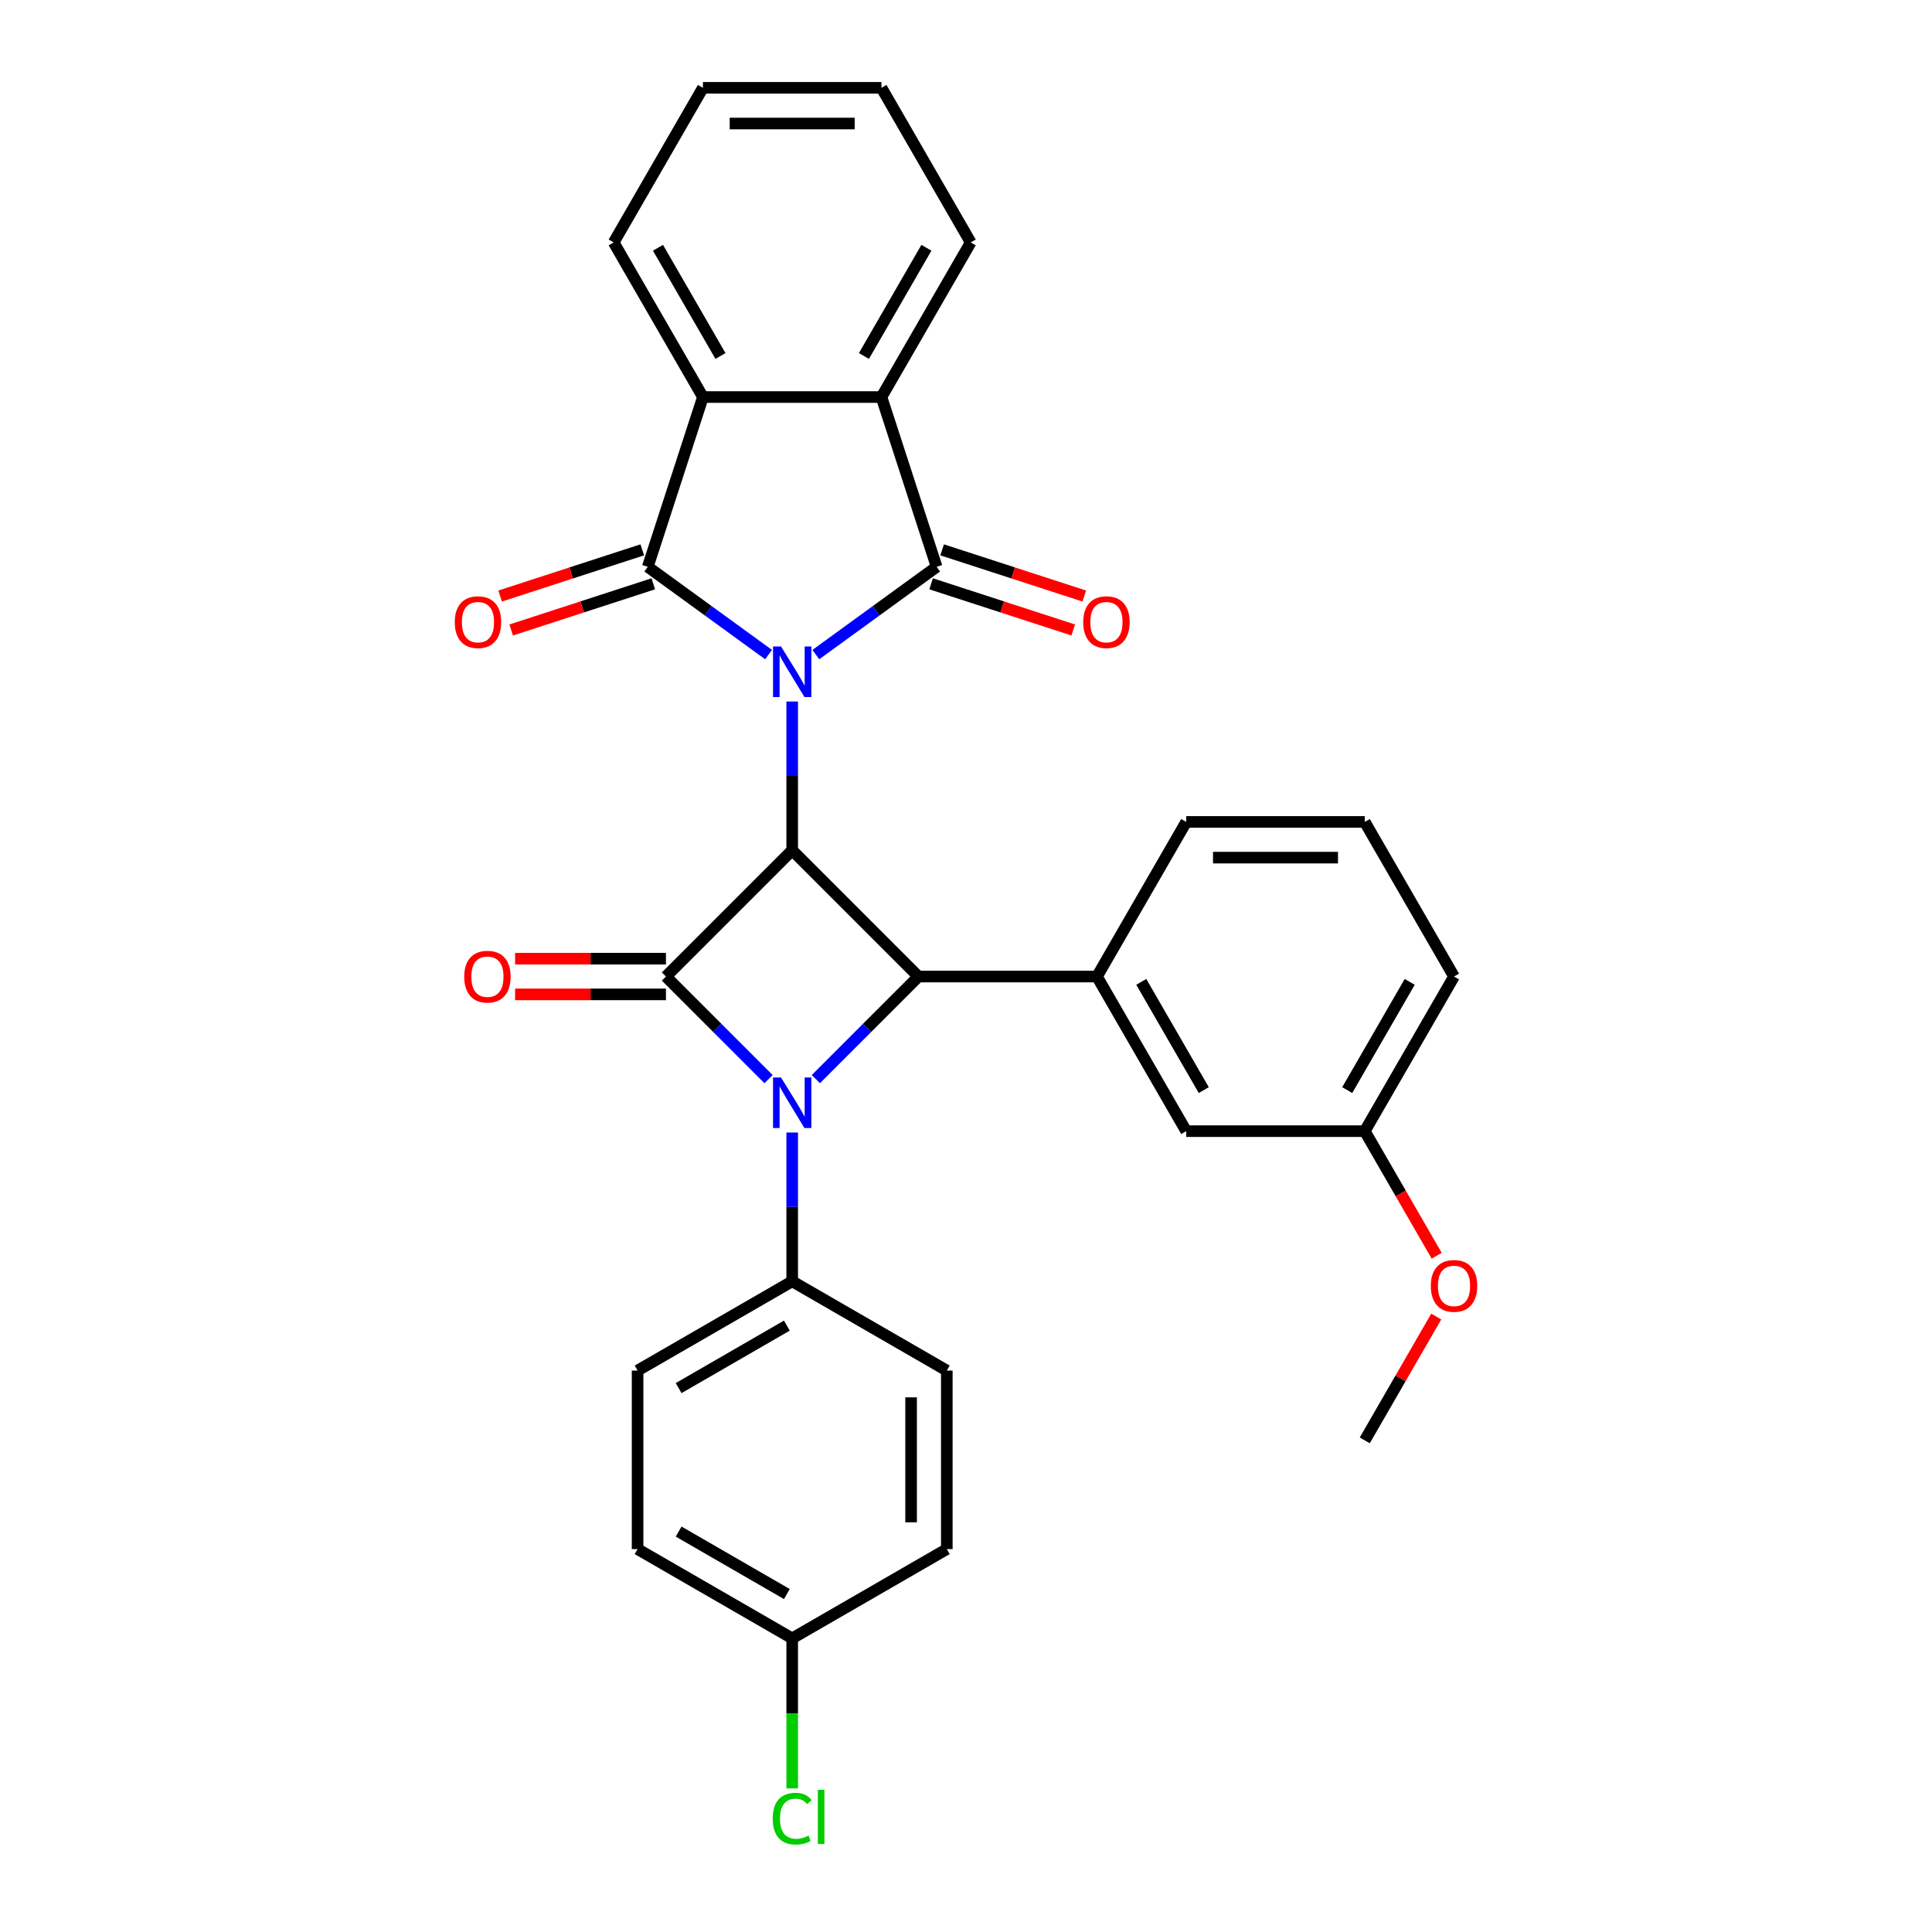 <?xml version='1.0' encoding='iso-8859-1'?>
<svg version='1.1' baseProfile='full'
              xmlns='http://www.w3.org/2000/svg'
                      xmlns:rdkit='http://www.rdkit.org/xml'
                      xmlns:xlink='http://www.w3.org/1999/xlink'
                  xml:space='preserve'
width='1000px' height='1000px' viewBox='0 0 1000 1000'>
<!-- END OF HEADER -->
<rect style='opacity:1.0;fill:#FFFFFF;stroke:none' width='1000' height='1000' x='0' y='0'> </rect>
<path class='bond-0' d='M 410.041,363.101 L 410.041,401.607' style='fill:none;fill-rule:evenodd;stroke:#0000FF;stroke-width:6px;stroke-linecap:butt;stroke-linejoin:miter;stroke-opacity:1' />
<path class='bond-0' d='M 410.041,401.607 L 410.041,440.113' style='fill:none;fill-rule:evenodd;stroke:#000000;stroke-width:6px;stroke-linecap:butt;stroke-linejoin:miter;stroke-opacity:1' />
<path class='bond-3' d='M 422.275,338.817 L 453.537,316.104' style='fill:none;fill-rule:evenodd;stroke:#0000FF;stroke-width:6px;stroke-linecap:butt;stroke-linejoin:miter;stroke-opacity:1' />
<path class='bond-3' d='M 453.537,316.104 L 484.799,293.391' style='fill:none;fill-rule:evenodd;stroke:#000000;stroke-width:6px;stroke-linecap:butt;stroke-linejoin:miter;stroke-opacity:1' />
<path class='bond-4' d='M 397.806,338.817 L 366.544,316.104' style='fill:none;fill-rule:evenodd;stroke:#0000FF;stroke-width:6px;stroke-linecap:butt;stroke-linejoin:miter;stroke-opacity:1' />
<path class='bond-4' d='M 366.544,316.104 L 335.282,293.391' style='fill:none;fill-rule:evenodd;stroke:#000000;stroke-width:6px;stroke-linecap:butt;stroke-linejoin:miter;stroke-opacity:1' />
<path class='bond-1' d='M 410.041,440.113 L 344.699,505.454' style='fill:none;fill-rule:evenodd;stroke:#000000;stroke-width:6px;stroke-linecap:butt;stroke-linejoin:miter;stroke-opacity:1' />
<path class='bond-5' d='M 410.041,440.113 L 475.382,505.454' style='fill:none;fill-rule:evenodd;stroke:#000000;stroke-width:6px;stroke-linecap:butt;stroke-linejoin:miter;stroke-opacity:1' />
<path class='bond-10' d='M 344.699,496.214 L 305.658,496.214' style='fill:none;fill-rule:evenodd;stroke:#000000;stroke-width:6px;stroke-linecap:butt;stroke-linejoin:miter;stroke-opacity:1' />
<path class='bond-10' d='M 305.658,496.214 L 266.616,496.214' style='fill:none;fill-rule:evenodd;stroke:#FF0000;stroke-width:6px;stroke-linecap:butt;stroke-linejoin:miter;stroke-opacity:1' />
<path class='bond-10' d='M 344.699,514.695 L 305.658,514.695' style='fill:none;fill-rule:evenodd;stroke:#000000;stroke-width:6px;stroke-linecap:butt;stroke-linejoin:miter;stroke-opacity:1' />
<path class='bond-10' d='M 305.658,514.695 L 266.616,514.695' style='fill:none;fill-rule:evenodd;stroke:#FF0000;stroke-width:6px;stroke-linecap:butt;stroke-linejoin:miter;stroke-opacity:1' />
<path class='bond-31' d='M 344.699,505.454 L 371.253,532.007' style='fill:none;fill-rule:evenodd;stroke:#000000;stroke-width:6px;stroke-linecap:butt;stroke-linejoin:miter;stroke-opacity:1' />
<path class='bond-31' d='M 371.253,532.007 L 397.806,558.561' style='fill:none;fill-rule:evenodd;stroke:#0000FF;stroke-width:6px;stroke-linecap:butt;stroke-linejoin:miter;stroke-opacity:1' />
<path class='bond-2' d='M 422.275,558.561 L 448.829,532.007' style='fill:none;fill-rule:evenodd;stroke:#0000FF;stroke-width:6px;stroke-linecap:butt;stroke-linejoin:miter;stroke-opacity:1' />
<path class='bond-2' d='M 448.829,532.007 L 475.382,505.454' style='fill:none;fill-rule:evenodd;stroke:#000000;stroke-width:6px;stroke-linecap:butt;stroke-linejoin:miter;stroke-opacity:1' />
<path class='bond-9' d='M 410.041,586.19 L 410.041,624.696' style='fill:none;fill-rule:evenodd;stroke:#0000FF;stroke-width:6px;stroke-linecap:butt;stroke-linejoin:miter;stroke-opacity:1' />
<path class='bond-9' d='M 410.041,624.696 L 410.041,663.202' style='fill:none;fill-rule:evenodd;stroke:#000000;stroke-width:6px;stroke-linecap:butt;stroke-linejoin:miter;stroke-opacity:1' />
<path class='bond-7' d='M 484.799,293.391 L 456.244,205.507' style='fill:none;fill-rule:evenodd;stroke:#000000;stroke-width:6px;stroke-linecap:butt;stroke-linejoin:miter;stroke-opacity:1' />
<path class='bond-11' d='M 481.944,302.18 L 518.724,314.13' style='fill:none;fill-rule:evenodd;stroke:#000000;stroke-width:6px;stroke-linecap:butt;stroke-linejoin:miter;stroke-opacity:1' />
<path class='bond-11' d='M 518.724,314.13 L 555.504,326.081' style='fill:none;fill-rule:evenodd;stroke:#FF0000;stroke-width:6px;stroke-linecap:butt;stroke-linejoin:miter;stroke-opacity:1' />
<path class='bond-11' d='M 487.655,284.603 L 524.435,296.553' style='fill:none;fill-rule:evenodd;stroke:#000000;stroke-width:6px;stroke-linecap:butt;stroke-linejoin:miter;stroke-opacity:1' />
<path class='bond-11' d='M 524.435,296.553 L 561.215,308.504' style='fill:none;fill-rule:evenodd;stroke:#FF0000;stroke-width:6px;stroke-linecap:butt;stroke-linejoin:miter;stroke-opacity:1' />
<path class='bond-6' d='M 335.282,293.391 L 363.837,205.507' style='fill:none;fill-rule:evenodd;stroke:#000000;stroke-width:6px;stroke-linecap:butt;stroke-linejoin:miter;stroke-opacity:1' />
<path class='bond-12' d='M 332.427,284.603 L 295.646,296.553' style='fill:none;fill-rule:evenodd;stroke:#000000;stroke-width:6px;stroke-linecap:butt;stroke-linejoin:miter;stroke-opacity:1' />
<path class='bond-12' d='M 295.646,296.553 L 258.866,308.504' style='fill:none;fill-rule:evenodd;stroke:#FF0000;stroke-width:6px;stroke-linecap:butt;stroke-linejoin:miter;stroke-opacity:1' />
<path class='bond-12' d='M 338.138,302.18 L 301.357,314.13' style='fill:none;fill-rule:evenodd;stroke:#000000;stroke-width:6px;stroke-linecap:butt;stroke-linejoin:miter;stroke-opacity:1' />
<path class='bond-12' d='M 301.357,314.13 L 264.577,326.081' style='fill:none;fill-rule:evenodd;stroke:#FF0000;stroke-width:6px;stroke-linecap:butt;stroke-linejoin:miter;stroke-opacity:1' />
<path class='bond-8' d='M 475.382,505.454 L 567.789,505.454' style='fill:none;fill-rule:evenodd;stroke:#000000;stroke-width:6px;stroke-linecap:butt;stroke-linejoin:miter;stroke-opacity:1' />
<path class='bond-23' d='M 363.837,205.507 L 317.634,125.481' style='fill:none;fill-rule:evenodd;stroke:#000000;stroke-width:6px;stroke-linecap:butt;stroke-linejoin:miter;stroke-opacity:1' />
<path class='bond-23' d='M 372.912,184.263 L 340.57,128.244' style='fill:none;fill-rule:evenodd;stroke:#000000;stroke-width:6px;stroke-linecap:butt;stroke-linejoin:miter;stroke-opacity:1' />
<path class='bond-30' d='M 363.837,205.507 L 456.244,205.507' style='fill:none;fill-rule:evenodd;stroke:#000000;stroke-width:6px;stroke-linecap:butt;stroke-linejoin:miter;stroke-opacity:1' />
<path class='bond-22' d='M 456.244,205.507 L 502.447,125.481' style='fill:none;fill-rule:evenodd;stroke:#000000;stroke-width:6px;stroke-linecap:butt;stroke-linejoin:miter;stroke-opacity:1' />
<path class='bond-22' d='M 447.169,184.263 L 479.511,128.244' style='fill:none;fill-rule:evenodd;stroke:#000000;stroke-width:6px;stroke-linecap:butt;stroke-linejoin:miter;stroke-opacity:1' />
<path class='bond-13' d='M 567.789,505.454 L 613.992,585.481' style='fill:none;fill-rule:evenodd;stroke:#000000;stroke-width:6px;stroke-linecap:butt;stroke-linejoin:miter;stroke-opacity:1' />
<path class='bond-13' d='M 590.724,508.217 L 623.067,564.236' style='fill:none;fill-rule:evenodd;stroke:#000000;stroke-width:6px;stroke-linecap:butt;stroke-linejoin:miter;stroke-opacity:1' />
<path class='bond-21' d='M 567.789,505.454 L 613.992,425.428' style='fill:none;fill-rule:evenodd;stroke:#000000;stroke-width:6px;stroke-linecap:butt;stroke-linejoin:miter;stroke-opacity:1' />
<path class='bond-14' d='M 410.041,663.202 L 330.014,709.405' style='fill:none;fill-rule:evenodd;stroke:#000000;stroke-width:6px;stroke-linecap:butt;stroke-linejoin:miter;stroke-opacity:1' />
<path class='bond-14' d='M 407.277,686.138 L 351.259,718.48' style='fill:none;fill-rule:evenodd;stroke:#000000;stroke-width:6px;stroke-linecap:butt;stroke-linejoin:miter;stroke-opacity:1' />
<path class='bond-15' d='M 410.041,663.202 L 490.067,709.405' style='fill:none;fill-rule:evenodd;stroke:#000000;stroke-width:6px;stroke-linecap:butt;stroke-linejoin:miter;stroke-opacity:1' />
<path class='bond-17' d='M 613.992,585.481 L 706.398,585.481' style='fill:none;fill-rule:evenodd;stroke:#000000;stroke-width:6px;stroke-linecap:butt;stroke-linejoin:miter;stroke-opacity:1' />
<path class='bond-19' d='M 330.014,709.405 L 330.014,801.812' style='fill:none;fill-rule:evenodd;stroke:#000000;stroke-width:6px;stroke-linecap:butt;stroke-linejoin:miter;stroke-opacity:1' />
<path class='bond-18' d='M 490.067,709.405 L 490.067,801.812' style='fill:none;fill-rule:evenodd;stroke:#000000;stroke-width:6px;stroke-linecap:butt;stroke-linejoin:miter;stroke-opacity:1' />
<path class='bond-18' d='M 471.586,723.266 L 471.586,787.951' style='fill:none;fill-rule:evenodd;stroke:#000000;stroke-width:6px;stroke-linecap:butt;stroke-linejoin:miter;stroke-opacity:1' />
<path class='bond-16' d='M 410.041,848.015 L 490.067,801.812' style='fill:none;fill-rule:evenodd;stroke:#000000;stroke-width:6px;stroke-linecap:butt;stroke-linejoin:miter;stroke-opacity:1' />
<path class='bond-20' d='M 410.041,848.015 L 410.041,886.844' style='fill:none;fill-rule:evenodd;stroke:#000000;stroke-width:6px;stroke-linecap:butt;stroke-linejoin:miter;stroke-opacity:1' />
<path class='bond-20' d='M 410.041,886.844 L 410.041,925.673' style='fill:none;fill-rule:evenodd;stroke:#00CC00;stroke-width:6px;stroke-linecap:butt;stroke-linejoin:miter;stroke-opacity:1' />
<path class='bond-34' d='M 410.041,848.015 L 330.014,801.812' style='fill:none;fill-rule:evenodd;stroke:#000000;stroke-width:6px;stroke-linecap:butt;stroke-linejoin:miter;stroke-opacity:1' />
<path class='bond-34' d='M 407.277,825.079 L 351.259,792.737' style='fill:none;fill-rule:evenodd;stroke:#000000;stroke-width:6px;stroke-linecap:butt;stroke-linejoin:miter;stroke-opacity:1' />
<path class='bond-24' d='M 706.398,585.481 L 725.013,617.722' style='fill:none;fill-rule:evenodd;stroke:#000000;stroke-width:6px;stroke-linecap:butt;stroke-linejoin:miter;stroke-opacity:1' />
<path class='bond-24' d='M 725.013,617.722 L 743.628,649.964' style='fill:none;fill-rule:evenodd;stroke:#FF0000;stroke-width:6px;stroke-linecap:butt;stroke-linejoin:miter;stroke-opacity:1' />
<path class='bond-33' d='M 706.398,585.481 L 752.602,505.454' style='fill:none;fill-rule:evenodd;stroke:#000000;stroke-width:6px;stroke-linecap:butt;stroke-linejoin:miter;stroke-opacity:1' />
<path class='bond-33' d='M 697.324,564.236 L 729.666,508.217' style='fill:none;fill-rule:evenodd;stroke:#000000;stroke-width:6px;stroke-linecap:butt;stroke-linejoin:miter;stroke-opacity:1' />
<path class='bond-25' d='M 613.992,425.428 L 706.398,425.428' style='fill:none;fill-rule:evenodd;stroke:#000000;stroke-width:6px;stroke-linecap:butt;stroke-linejoin:miter;stroke-opacity:1' />
<path class='bond-25' d='M 627.853,443.909 L 692.537,443.909' style='fill:none;fill-rule:evenodd;stroke:#000000;stroke-width:6px;stroke-linecap:butt;stroke-linejoin:miter;stroke-opacity:1' />
<path class='bond-29' d='M 502.447,125.481 L 456.244,45.455' style='fill:none;fill-rule:evenodd;stroke:#000000;stroke-width:6px;stroke-linecap:butt;stroke-linejoin:miter;stroke-opacity:1' />
<path class='bond-28' d='M 317.634,125.481 L 363.837,45.455' style='fill:none;fill-rule:evenodd;stroke:#000000;stroke-width:6px;stroke-linecap:butt;stroke-linejoin:miter;stroke-opacity:1' />
<path class='bond-27' d='M 743.393,681.456 L 724.896,713.495' style='fill:none;fill-rule:evenodd;stroke:#FF0000;stroke-width:6px;stroke-linecap:butt;stroke-linejoin:miter;stroke-opacity:1' />
<path class='bond-27' d='M 724.896,713.495 L 706.398,745.533' style='fill:none;fill-rule:evenodd;stroke:#000000;stroke-width:6px;stroke-linecap:butt;stroke-linejoin:miter;stroke-opacity:1' />
<path class='bond-26' d='M 706.398,425.428 L 752.602,505.454' style='fill:none;fill-rule:evenodd;stroke:#000000;stroke-width:6px;stroke-linecap:butt;stroke-linejoin:miter;stroke-opacity:1' />
<path class='bond-32' d='M 363.837,45.455 L 456.244,45.455' style='fill:none;fill-rule:evenodd;stroke:#000000;stroke-width:6px;stroke-linecap:butt;stroke-linejoin:miter;stroke-opacity:1' />
<path class='bond-32' d='M 377.698,63.936 L 442.383,63.936' style='fill:none;fill-rule:evenodd;stroke:#000000;stroke-width:6px;stroke-linecap:butt;stroke-linejoin:miter;stroke-opacity:1' />
<path  class='atom-0' d='M 404.256 334.622
L 412.831 348.483
Q 413.682 349.85, 415.049 352.327
Q 416.417 354.803, 416.491 354.951
L 416.491 334.622
L 419.965 334.622
L 419.965 360.791
L 416.38 360.791
L 407.176 345.636
Q 406.104 343.862, 404.958 341.829
Q 403.849 339.796, 403.517 339.168
L 403.517 360.791
L 400.116 360.791
L 400.116 334.622
L 404.256 334.622
' fill='#0000FF'/>
<path  class='atom-3' d='M 404.256 557.711
L 412.831 571.572
Q 413.682 572.939, 415.049 575.416
Q 416.417 577.892, 416.491 578.04
L 416.491 557.711
L 419.965 557.711
L 419.965 583.88
L 416.38 583.88
L 407.176 568.726
Q 406.104 566.951, 404.958 564.918
Q 403.849 562.885, 403.517 562.257
L 403.517 583.88
L 400.116 583.88
L 400.116 557.711
L 404.256 557.711
' fill='#0000FF'/>
<path  class='atom-11' d='M 240.28 505.528
Q 240.28 499.244, 243.385 495.733
Q 246.49 492.222, 252.293 492.222
Q 258.096 492.222, 261.201 495.733
Q 264.306 499.244, 264.306 505.528
Q 264.306 511.886, 261.164 515.508
Q 258.022 519.093, 252.293 519.093
Q 246.527 519.093, 243.385 515.508
Q 240.28 511.923, 240.28 505.528
M 252.293 516.136
Q 256.285 516.136, 258.429 513.475
Q 260.609 510.777, 260.609 505.528
Q 260.609 500.39, 258.429 497.803
Q 256.285 495.179, 252.293 495.179
Q 248.301 495.179, 246.12 497.766
Q 243.976 500.353, 243.976 505.528
Q 243.976 510.814, 246.12 513.475
Q 248.301 516.136, 252.293 516.136
' fill='#FF0000'/>
<path  class='atom-12' d='M 560.67 322.02
Q 560.67 315.737, 563.775 312.225
Q 566.88 308.714, 572.683 308.714
Q 578.486 308.714, 581.591 312.225
Q 584.696 315.737, 584.696 322.02
Q 584.696 328.378, 581.554 332
Q 578.412 335.586, 572.683 335.586
Q 566.917 335.586, 563.775 332
Q 560.67 328.415, 560.67 322.02
M 572.683 332.629
Q 576.675 332.629, 578.819 329.967
Q 581 327.269, 581 322.02
Q 581 316.882, 578.819 314.295
Q 576.675 311.671, 572.683 311.671
Q 568.691 311.671, 566.51 314.258
Q 564.366 316.846, 564.366 322.02
Q 564.366 327.306, 566.51 329.967
Q 568.691 332.629, 572.683 332.629
' fill='#FF0000'/>
<path  class='atom-13' d='M 235.386 322.02
Q 235.386 315.737, 238.49 312.225
Q 241.595 308.714, 247.398 308.714
Q 253.202 308.714, 256.306 312.225
Q 259.411 315.737, 259.411 322.02
Q 259.411 328.378, 256.269 332
Q 253.128 335.586, 247.398 335.586
Q 241.632 335.586, 238.49 332
Q 235.386 328.415, 235.386 322.02
M 247.398 332.629
Q 251.39 332.629, 253.534 329.967
Q 255.715 327.269, 255.715 322.02
Q 255.715 316.882, 253.534 314.295
Q 251.39 311.671, 247.398 311.671
Q 243.406 311.671, 241.226 314.258
Q 239.082 316.846, 239.082 322.02
Q 239.082 327.306, 241.226 329.967
Q 243.406 332.629, 247.398 332.629
' fill='#FF0000'/>
<path  class='atom-21' d='M 399.95 941.327
Q 399.95 934.822, 402.981 931.421
Q 406.049 927.984, 411.852 927.984
Q 417.248 927.984, 420.132 931.791
L 417.692 933.787
Q 415.585 931.015, 411.852 931.015
Q 407.897 931.015, 405.79 933.676
Q 403.72 936.3, 403.72 941.327
Q 403.72 946.502, 405.864 949.163
Q 408.045 951.825, 412.258 951.825
Q 415.142 951.825, 418.505 950.087
L 419.54 952.859
Q 418.172 953.747, 416.103 954.264
Q 414.033 954.782, 411.741 954.782
Q 406.049 954.782, 402.981 951.307
Q 399.95 947.833, 399.95 941.327
' fill='#00CC00'/>
<path  class='atom-21' d='M 423.31 926.394
L 426.711 926.394
L 426.711 954.449
L 423.31 954.449
L 423.31 926.394
' fill='#00CC00'/>
<path  class='atom-25' d='M 740.589 665.581
Q 740.589 659.297, 743.694 655.786
Q 746.798 652.274, 752.602 652.274
Q 758.405 652.274, 761.51 655.786
Q 764.614 659.297, 764.614 665.581
Q 764.614 671.938, 761.473 675.561
Q 758.331 679.146, 752.602 679.146
Q 746.835 679.146, 743.694 675.561
Q 740.589 671.975, 740.589 665.581
M 752.602 676.189
Q 756.594 676.189, 758.737 673.528
Q 760.918 670.83, 760.918 665.581
Q 760.918 660.443, 758.737 657.856
Q 756.594 655.231, 752.602 655.231
Q 748.61 655.231, 746.429 657.819
Q 744.285 660.406, 744.285 665.581
Q 744.285 670.867, 746.429 673.528
Q 748.61 676.189, 752.602 676.189
' fill='#FF0000'/>
</svg>
